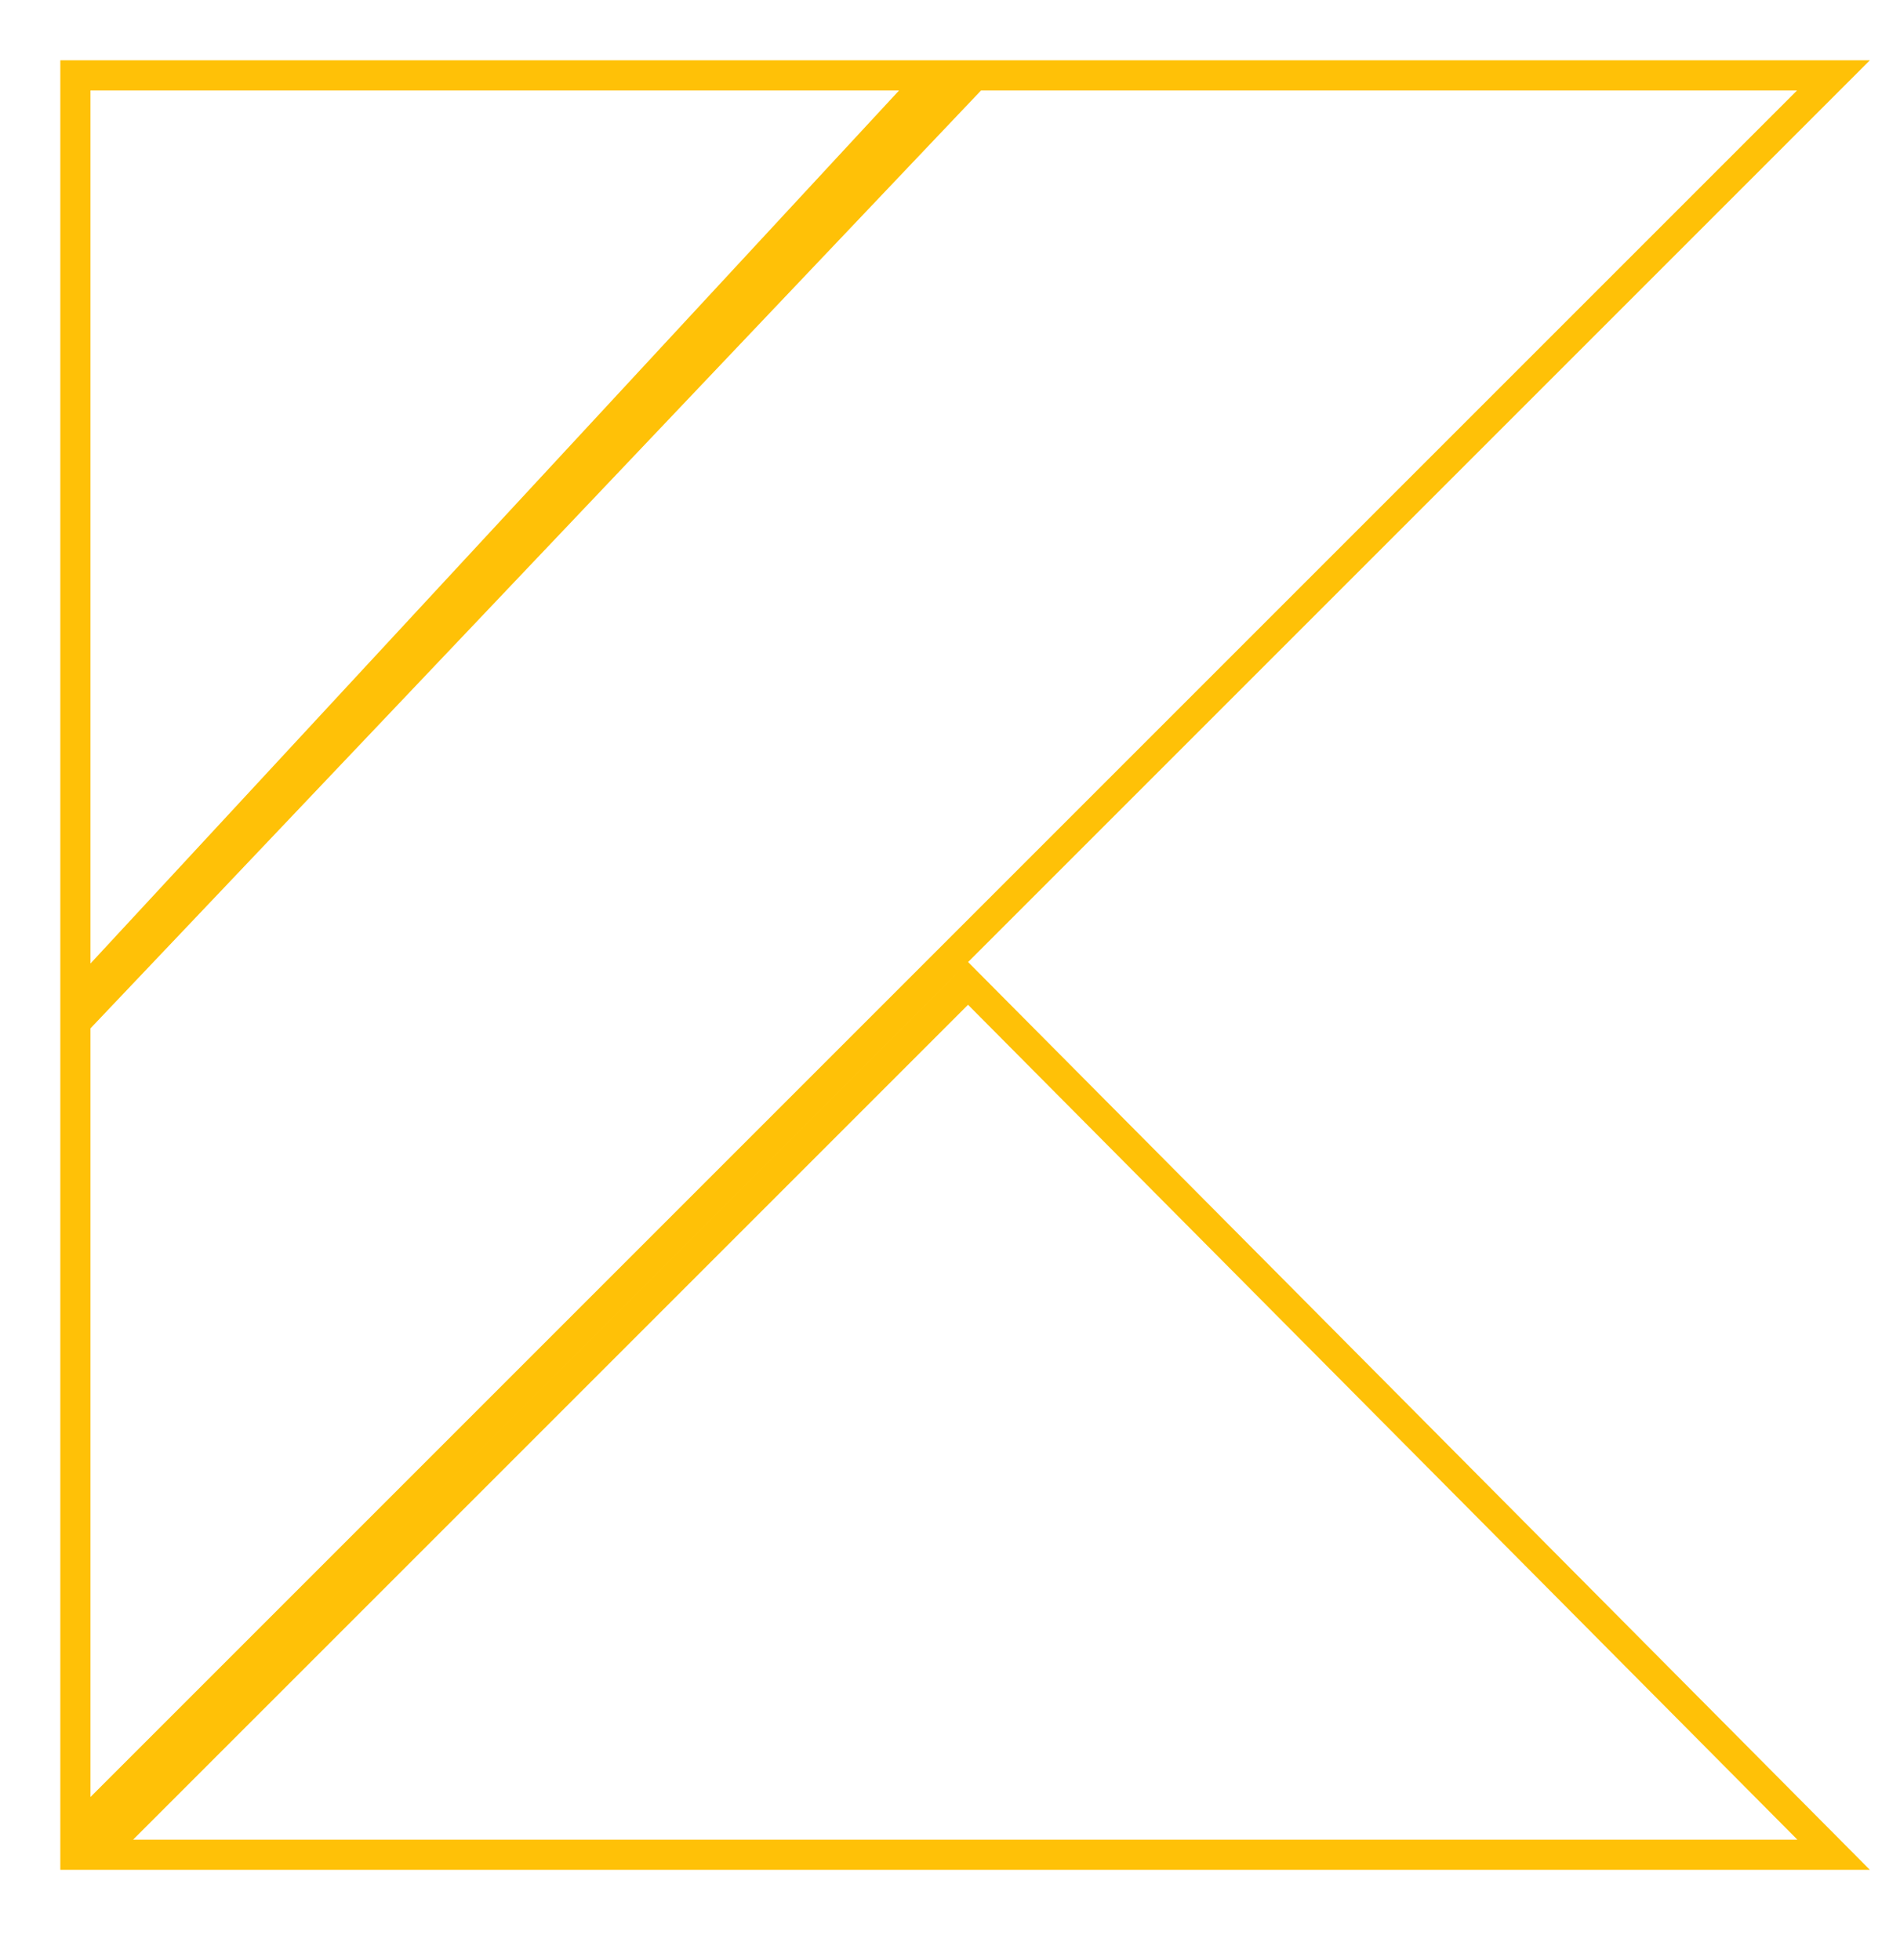 <svg width="63" height="65" viewBox="0 0 63 65" fill="none" xmlns="http://www.w3.org/2000/svg">
<path fill-rule="evenodd" clip-rule="evenodd" d="M29.811 3H3V31.949L29.811 3ZM30.737 2H3H2V3V33.028V33.7V34.5V60.586V62L3 61L32.1 31.9L61 3L62 2H60.586H32.1H30.737ZM2 62H3.414H60.59H62L61.007 61L32.805 32.61L32.1 31.9L31.393 32.608L3 61L2 62ZM32.098 33.317L4.414 61H59.597L32.098 33.317ZM3 59.586V34.099L32.529 3H59.586L31.393 31.193L3 59.586Z" fill="#FFC107"/>
</svg>

